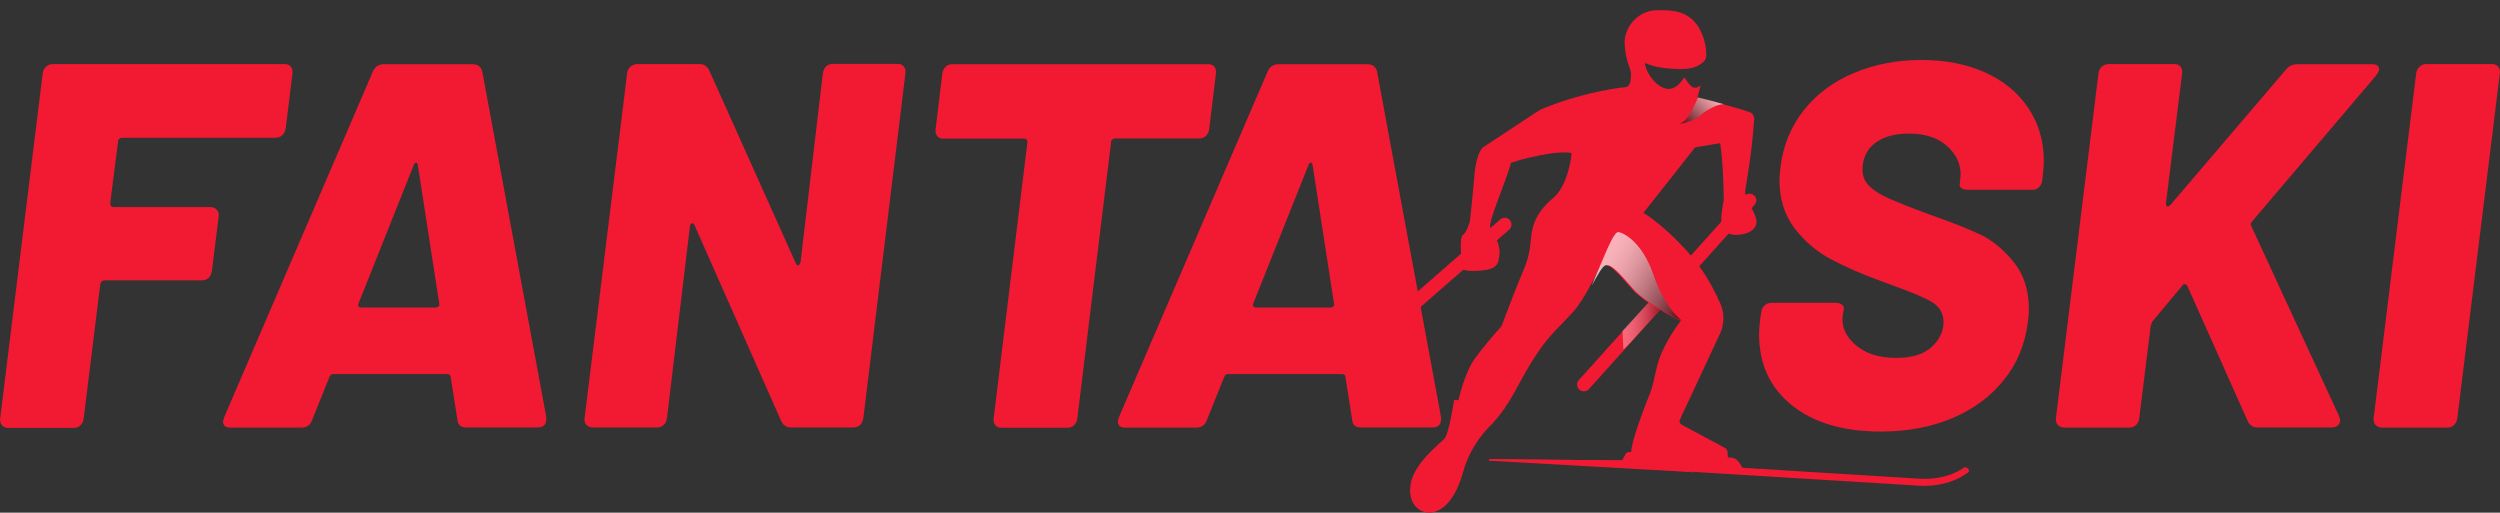 <?xml version="1.0" encoding="utf-8"?>
<!-- Generator: Adobe Illustrator 23.0.1, SVG Export Plug-In . SVG Version: 6.00 Build 0)  -->
<svg version="1.1" id="Layer_1" xmlns="http://www.w3.org/2000/svg" xmlns:xlink="http://www.w3.org/1999/xlink" x="0px" y="0px"
	 viewBox="0 0 1592.6 326.6" style="enable-background:new 0 0 1592.6 326.6;" xml:space="preserve">
<rect x="0" y="0" width="1592.6" height="326.6" fill="#333333" stroke="none"/>
<style type="text/css">
	.st0{fill:#F21932;}
	.st1{opacity:0.35;fill:url(#SVGID_1_);}
	.st2{opacity:0.22;fill:url(#SVGID_2_);}
	.st3{opacity:0.22;fill:url(#SVGID_3_);}
	.st4{opacity:0.67;fill:url(#SVGID_4_);}
	.st5{opacity:0.65;fill:url(#SVGID_5_);}
</style>
<g>
	<path class="st0" d="M1117.7,130.5l-14.9,16.5l-20.9,23.3l-69.7,77.6c-0.9,1-2.1,1.4-3.2,1.4c-1,0-2.1-0.4-2.9-1.1
		c-1.8-1.6-1.9-4.4-0.3-6.1l71.4-79.4l0.4-0.4l33.7-37.5c1.6-1.8,4.4-1.9,6.1-0.3C1119.2,126,1119.3,128.7,1117.7,130.5z"/>
</g>
<linearGradient id="SVGID_1_" gradientUnits="userSpaceOnUse" x1="1033.604" y1="205.567" x2="1059.324" y2="205.567">
	<stop  offset="0" style="stop-color:#FFFFFF"/>
	<stop  offset="9.519168e-02" style="stop-color:#F9F9F9"/>
	<stop  offset="0.22" style="stop-color:#E9E9E9"/>
	<stop  offset="0.36" style="stop-color:#CECECE"/>
	<stop  offset="0.513" style="stop-color:#A8A8A8"/>
	<stop  offset="0.675" style="stop-color:#777777"/>
	<stop  offset="0.843" style="stop-color:#3D3D3D"/>
	<stop  offset="1" style="stop-color:#000000"/>
</linearGradient>
<polygon class="st1" points="1059.3,189.9 1059.3,195.3 1038.4,218.5 1034.2,222.6 1033.6,210.9 1034,210.4 1054,188.5 "/>
<g>
	<path class="st0" d="M860.8,232.8c-1.2,0-2.4-0.5-3.3-1.5c-1.6-1.8-1.4-4.6,0.4-6.1l97.8-85.4c1.8-1.6,4.6-1.4,6.1,0.4
		c1.6,1.8,1.4,4.6-0.4,6.1l-97.8,85.4C862.8,232.4,861.8,232.8,860.8,232.8z"/>
</g>
<linearGradient id="SVGID_2_" gradientUnits="userSpaceOnUse" x1="1013.997" y1="176.147" x2="1071.465" y2="176.147">
	<stop  offset="0" style="stop-color:#FFFFFF"/>
	<stop  offset="0.101" style="stop-color:#EEEEEE"/>
	<stop  offset="0.302" style="stop-color:#C0C0C0"/>
	<stop  offset="0.585" style="stop-color:#777777"/>
	<stop  offset="0.936" style="stop-color:#131313"/>
	<stop  offset="1" style="stop-color:#000000"/>
</linearGradient>
<path class="st2" d="M1071.5,204.4c-1.3-0.6-22.8-11.1-30.6-19.8l-2-2.3c-7-8-12.5-14.3-16.1-13.3c-2.1,0.6-5,6.2-8.8,12.9
	c7.5-17.2,13.8-34.9,17.2-34.1c4.4,1.1,15.3,7.3,22.3,27.7C1060.2,195.2,1070.6,203.8,1071.5,204.4z"/>
<path class="st0" d="M1041,101.6l1.3-5.1c0,0-1,2.9-3.7,3C1035.9,99.6,1041,101.6,1041,101.6z"/>
<linearGradient id="SVGID_3_" gradientUnits="userSpaceOnUse" x1="1070.372" y1="70.331" x2="1098.286" y2="70.331">
	<stop  offset="0" style="stop-color:#FFFFFF"/>
	<stop  offset="0.101" style="stop-color:#EEEEEE"/>
	<stop  offset="0.302" style="stop-color:#C0C0C0"/>
	<stop  offset="0.585" style="stop-color:#777777"/>
	<stop  offset="0.936" style="stop-color:#131313"/>
	<stop  offset="1" style="stop-color:#000000"/>
</linearGradient>
<path class="st3" d="M1098.3,66.4c-5.5-0.2-12.8,5-16.5,8.2c-4.1,3.5-14.7,4.9-10.4,3.5c4-1.3,9.4-13.9,10.3-16
	C1088,63.6,1093.5,65.1,1098.3,66.4z"/>
<path class="st0" d="M179.8,86.1c-1.2,1.1-2.7,1.7-4.5,1.7H77.5c-0.4,0-0.9,0.2-1.5,0.7c-0.6,0.4-0.8,1-0.8,1.7l-5,39.4
	c0,1.5,0.7,2.3,2,2.3H134c1.8,0,3.1,0.6,4.1,1.7c1,1.1,1.4,2.5,1.2,4.3l-4.3,34.7c-0.7,4-2.9,6-6.6,6H66.5c-1.3,0-2.2,0.8-2.6,2.3
	l-10.6,85.7c-0.2,1.8-0.9,3.2-2,4.3c-1.1,1.1-2.5,1.7-4.3,1.7H5.4c-1.8,0-3.1-0.5-4.1-1.7c-1-1.1-1.4-2.5-1.2-4.3L27.2,46.8
	c0.2-1.8,0.9-3.2,2.1-4.3c1.2-1.1,2.7-1.7,4.5-1.7h147.5c1.8,0,3.1,0.6,4,1.7c0.9,1.1,1.2,2.5,1,4.3L182,81.8
	C181.7,83.6,181,85,179.8,86.1z"/>
<path class="st0" d="M291.4,267.4l-4.3-27.1c0-1.3-0.8-2-2.3-2h-72.4c-1.3,0-2.2,0.7-2.6,2l-10.9,27.1c-1.1,3.3-3.4,5-6.9,5h-45.3
	c-3.1,0-4.6-1.3-4.6-4l0.7-2.6l94.6-219.9c1.3-3.3,3.7-5,7.3-5H301c3.5,0,5.6,1.7,6.3,5L348,265.7v1.3c0,3.5-1.9,5.3-5.6,5.3h-45.3
	C293.5,272.3,291.6,270.7,291.4,267.4z M228.4,195.1c0.3,0.6,0.9,0.8,1.8,0.8h47.3c0.9,0,1.5-0.3,2-0.8c0.4-0.5,0.5-1.2,0.3-1.8
	l-13.6-88c-0.2-1.1-0.6-1.7-1.2-1.7c-0.6,0-1,0.6-1.5,1.7l-35.1,88C228.1,193.9,228.1,194.5,228.4,195.1z"/>
<path class="st0" d="M373.6,270.7c-1-1.1-1.4-2.5-1.2-4.3l27.1-219.6c0.2-1.8,0.9-3.2,2.1-4.3c1.2-1.1,2.7-1.7,4.5-1.7h39.4
	c2.9,0,5,1.3,6.3,4l55.2,123c0.4,0.9,0.9,1.3,1.3,1.3c0.7,0,1.2-0.8,1.7-2.3l14.2-120.1c0.7-4,2.9-6,6.6-6h41c1.8,0,3.1,0.6,4,1.7
	c0.9,1.1,1.2,2.5,1,4.3l-26.8,219.6c-0.7,4-2.9,6-6.6,6h-39.4c-2.9,0-5-1.3-6.3-4l-55.2-124.7c-0.4-1.1-1-1.5-1.7-1.3
	c-0.7,0.2-1.1,0.9-1.3,2l-14.6,122c-0.2,1.8-0.9,3.2-2,4.3c-1.1,1.1-2.5,1.7-4.3,1.7h-41C376,272.3,374.6,271.8,373.6,270.7z"/>
<path class="st0" d="M861.4,267.4l-4.3-27.1c0-1.3-0.8-2-2.3-2h-72.4c-1.3,0-2.2,0.7-2.6,2l-10.9,27.1c-1.1,3.3-3.4,5-6.9,5h-45.3
	c-3.1,0-4.6-1.3-4.6-4l0.7-2.6l94.6-219.9c1.3-3.3,3.7-5,7.3-5H871c3.5,0,5.6,1.7,6.3,5L918,265.7v1.3c0,3.5-1.9,5.3-5.6,5.3H867
	C863.5,272.3,861.6,270.7,861.4,267.4z M798.4,195.1c0.3,0.6,0.9,0.8,1.8,0.8h47.3c0.9,0,1.5-0.3,2-0.8c0.4-0.5,0.5-1.2,0.3-1.8
	l-13.6-88c-0.2-1.1-0.6-1.7-1.2-1.7c-0.6,0-1,0.6-1.5,1.7l-35.1,88C798.1,193.9,798.1,194.5,798.4,195.1z"/>
<path class="st0" d="M1141.4,258.1c-13.9-11.2-20.8-26.3-20.8-45.3c0-2,0.2-5.2,0.7-9.6l0.7-4.3c0.2-1.8,0.9-3.2,2.1-4.3
	c1.2-1.1,2.7-1.7,4.5-1.7h40.7c1.8,0,3.1,0.4,4.1,1.2c1,0.8,1.4,1.7,1.2,2.8l-0.7,4c-0.9,7.1,1.8,13.3,8.1,18.8
	c6.3,5.5,14.9,8.3,26,8.3c10.1,0,17.7-2.4,22.7-7.1c5-4.7,7.4-10,7.4-15.7c0-5.5-2.4-9.7-7.1-12.6c-4.7-2.9-13.3-6.5-25.6-10.9
	c-1.1-0.4-2.3-0.9-3.5-1.3c-1.2-0.4-2.4-0.9-3.5-1.3c-12.1-4.4-22.8-9-31.9-13.9c-9.2-4.8-16.9-11.5-23.3-19.8
	c-6.4-8.4-9.6-18.6-9.6-30.8c0-1.8,0.2-4.6,0.7-8.6c1.8-13.7,6.7-25.6,14.9-35.9c8.2-10.3,18.7-18.1,31.8-23.6
	c13-5.5,27.3-8.3,43-8.3c15.2,0,28.7,2.6,40.5,7.9c11.8,5.3,21,12.8,27.6,22.7c6.6,9.8,9.9,21.1,9.9,33.9c0,2-0.2,5.2-0.7,9.6
	l-0.3,2.6c-0.2,1.8-0.9,3.2-2,4.3c-1.1,1.1-2.5,1.7-4.3,1.7h-41c-1.8,0-3.1-0.3-4.1-1c-1-0.7-1.4-1.4-1.2-2.3l0.3-3l0.3-3.3
	c0-7.1-2.9-13.2-8.8-18.4c-5.8-5.2-13.9-7.8-24.3-7.8c-9,0-16.2,2-21.5,6.1c-5.3,4.1-7.9,9.8-7.9,17c0,4,1.4,7.4,4.3,10.3
	c2.9,2.9,7.2,5.6,12.9,8.1c5.7,2.5,14.5,6,26.5,10.4c13.2,4.6,23.6,8.8,31.3,12.4c7.6,3.6,14.7,9.4,21.2,17.4
	c6.5,7.9,9.8,18.1,9.8,30.4c0,1.5-0.2,4.3-0.7,8.3c-1.8,13.9-6.8,26.1-15.2,36.5c-8.4,10.5-19.3,18.6-32.7,24.3
	c-13.5,5.7-28.6,8.6-45.3,8.6C1174.3,275,1155.3,269.3,1141.4,258.1z"/>
<path class="st0" d="M1310.9,270.7c-1-1.1-1.4-2.5-1.2-4.3l27.1-219.6c0.2-1.8,0.9-3.2,2.1-4.3c1.2-1.1,2.7-1.7,4.5-1.7h41.7
	c1.8,0,3.1,0.6,4,1.7c0.9,1.1,1.2,2.5,1,4.3l-10.3,82.7v0.3c0,0.9,0.3,1.4,0.8,1.7c0.5,0.2,1.3-0.1,2.1-1l73.4-86
	c2-2.4,4.4-3.6,7.3-3.6h47.6c3.1,0,4.6,1.1,4.6,3.3c0,0.9-0.7,2.2-2,4l-78.7,92.6c-1.1,1.1-1.3,2.2-0.7,3.3l55.9,121l0.7,2.6
	c0,1.3-0.5,2.4-1.5,3.3c-1,0.9-2.3,1.3-3.8,1.3h-47.3c-2.9,0-5-1.3-6.3-4l-38.4-86c-0.4-0.7-0.9-1.1-1.5-1.3c-0.6-0.2-1.2,0.1-1.8,1
	l-18.8,22.5c-0.2,0.2-0.7,1.2-1.3,3l-7.3,58.9c-0.2,1.8-0.9,3.2-2,4.3c-1.1,1.1-2.5,1.7-4.3,1.7h-41.7
	C1313.3,272.3,1311.9,271.8,1310.9,270.7z"/>
<path class="st0" d="M1513.3,270.7c-1-1.1-1.4-2.5-1.2-4.3l27.1-219.6c0.2-1.8,0.9-3.2,2.1-4.3c1.2-1.1,2.7-1.7,4.5-1.7h41.7
	c1.8,0,3.1,0.6,4,1.7c0.9,1.1,1.2,2.5,1,4.3l-27.1,219.6c-0.2,1.8-0.9,3.2-2,4.3c-1.1,1.1-2.5,1.7-4.3,1.7h-41.7
	C1515.7,272.3,1514.3,271.8,1513.3,270.7z"/>
<path class="st0" d="M773.6,42.5c0.9,1.1,1.2,2.5,1,4.3l-4.3,35.4c-0.2,1.8-0.9,3.2-2,4.3c-1.1,1.1-2.5,1.7-4.3,1.7h-53.6
	c-0.7,0-1.3,0.2-1.8,0.7c-0.6,0.4-0.8,1-0.8,1.7l-21.5,175.9c-0.7,4-2.9,6-6.6,6H638c-1.8,0-3.1-0.5-4-1.7c-0.9-1.1-1.2-2.5-1-4.3
	l21.5-175.9c0-1.5-0.7-2.3-2-2.3H601c-1.8,0-3.1-0.5-4-1.7c-0.9-1.1-1.2-2.5-1-4.3l4.3-35.4c0.2-1.8,0.9-3.2,2-4.3
	c1.1-1.1,2.5-1.7,4.3-1.7h163C771.4,40.8,772.7,41.4,773.6,42.5z"/>
<g>
	<path class="st0" d="M1253.9,298.6c-0.8-1-2.3-1.2-3.3-0.4c-0.1,0.1-10.3,8-28.5,6.7l-112-6.9l-2.5-3.8c-1.2-1.7-3.1-2.7-5.1-2.7
		h-0.9c-0.6,0-1-0.4-1-1v-2.1c0-1.3-0.8-2.6-2-3.2l-27.4-14.7c-1.1-0.6-1.6-2.1-1-3.3l21.4-45.8l4.1-8.8c2.8-6,2.9-13,0.3-19
		c-2.7-6.3-7-14.8-12.9-23.2c-2.3-3.2-4.7-6.3-7.5-9.4c-0.2-0.2-0.4-0.4-0.5-0.6l-2.1-2.3c-4.7-5-8.8-9-12.5-12.2
		c-1.1-1-2.2-1.9-3.2-2.7c-6.5-5.5-10.4-7.6-10.4-7.6l13.4-16.9c0,0,4-5.1,4.1-5.2l15.1-19.2c0.2-0.3,0.5-0.5,0.9-0.5l14.7-2.5
		c0.4-0.1,0.7,0.2,0.8,0.6c0.4,2.5,1.9,12.4,2.2,35.4c0,0-1,5.2-1.5,10.1c-0.1,1.3-0.1,2.7,0,4.1l0.8,3.2c0.6,1.5,1.6,2.8,3.1,3.7
		c1.1,0.7,2.6,1.1,4.4,1.2c7.9,0.4,15.9-3.4,13.7-10.7c-0.8-2.6-2-4.9-3.2-7l-0.8-1.4l-0.8-1.4c-1.4-2.7-2.4-5.4-1.9-8.6
		c0.5-3,1.5-8.5,2.5-15.8c0.4-2.9,0.9-6.2,1.3-9.6c0.7-5.9,1.3-12.4,1.8-19.2c0-0.6,0-1.3-0.3-1.8c-0.5-1.3-1.4-2.3-2.7-2.7
		c-3.2-1.1-8.7-2.8-16.4-4.9c-2.1-0.6-4.5-1.2-7-1.9c-0.3-0.1-0.5-0.1-0.8-0.2c-1.4-0.3-2.8-0.7-4.3-1.1c-1.5-0.4-3-0.7-4.6-1.1
		c0-0.1,0-0.2,0-0.3l1-3.8l0.9-3.6c-0.5,0.3-1.2,0.8-2,1.1c-0.5,0.2-1,0.3-1.5,0.3c-0.6,0-1.2-0.1-1.7-0.5c-0.4-0.2-0.8-0.6-1.1-0.9
		c-0.8-0.7-1.4-1.5-2.1-2.4c-0.5-0.7-1-1.4-1.5-2.2c-0.1-0.1-0.1-0.2-0.2-0.3c-0.1-0.2-0.4-0.2-0.5,0c-0.8,1.2-3,4.3-4.8,5.4
		c-0.8,0.5-1.6,1-2.6,1.3c-3.1,1-6.3-0.3-8.9-2.2c-4.1-3.1-7.3-8.1-8.5-13.1c-0.1-0.5,0.4-0.9,0.9-0.6c5.5,2.8,15.7,3.5,20.4,3.6
		c0.8,0,1.4,0,1.8,0c3.9,0,7.8-0.5,11.5-2.6c0.9-0.5,1.7-1.2,2.6-1.9c1.2-1,1.9-2.6,1.9-4.2c0-2.7-0.4-7.4-2.2-12.3
		c-0.8-2.1-1.8-4.2-3.1-6.3c-6.5-9.7-16.3-10.6-27.3-10.1c-10.9,0.4-20.1,10.9-19.4,21.6c0.5,10.8,4,15.8,4,18.6
		c0,1.3,0,3.1-0.3,4.8c-0.4,2.1-1.4,4-3.7,4c-3.6,0.2-23,3-42.7,10c-2.6,0.9-5.1,1.9-7.7,2.9c-0.6,0.3-1.3,0.5-1.9,0.8
		c-0.6,0.3-1.2,0.5-1.8,0.8l-2.8,1.8l-26.6,17.5l-6.2,4.1l-0.5,0.3c0,0-4.1,2.9-5.4,16.6c-0.9,10.4-2.1,22.6-2.7,27.8
		c-0.2,1.7-0.3,2.7-0.3,2.7s-1.9,7.1-4.5,8.8c-0.5,0.3-0.8,1.1-1,2.2c-0.6,3.4-0.3,9.7,0.3,14.3l0.2,2.1l0.1,1.1
		c0.1,0.9,0.3,1.5,0.3,1.8c0.3,0.9,2.5,1.3,5.3,1.4c2.5,0.1,5.4-0.1,7.9-0.4c1.5-0.2,2.8-0.4,3.8-0.7c4.7-1.3,6.2-3.9,6.5-10.8
		c0-0.8,0-1.5-0.1-2.1l-0.7-3.1c-0.6-2-1.5-3.7-2.4-5.3c-1-1.9-2.1-3.6-2.7-5.1c-0.1-0.4-0.2-1-0.1-1.8c0.2-1.8,1-4.6,2.1-7.9
		c3.3-9.9,9.4-24.5,11.1-31.6c0,0,1.5-0.6,5.2-1.7c1.6-0.5,3.6-1,6.2-1.6c2.2-0.5,4.8-1.1,7.8-1.7c14.2-2.8,19.5-1.3,19.5-1.3
		s-0.4,5.2-2.2,11.5c-1.7,6-4.6,12.9-9.4,17c-0.7,0.6-1.3,1.2-2,1.7c-6.2,5.7-9.6,11.2-11.2,17.6c-0.6,2.1-0.9,4.3-1.1,6.7
		c0,0.2,0,0.4-0.1,0.5c-0.8,10.5-2.7,15-6.3,23.6c-0.2,0.5-0.4,1-0.7,1.6c-1.1,2.8-2.6,6.6-4.2,10.5c-3.6,9.4-7.5,19.6-7.5,19.6
		s-6.9,7.6-13,15.4c-1.4,1.8-2.8,3.6-4.1,5.4c-6.6,9.3-10.3,26.4-10.3,26.4l-2.8-0.2c0,0-3.2,21.3-6,24.5
		c-2.8,3.2-19.6,15.7-21.7,29.2c-2.1,13.5,6.9,18.9,13.3,18c6.5-0.9,15-7.1,20.2-26c5.2-18.9,18.5-30.5,18.5-30.5
		c12.6-14,15.5-24.1,25.7-40.4c2-3.1,3.9-5.9,5.6-8.3c0.4-0.5,0.7-1,1-1.4c6.9-9.1,12.4-13.5,19.3-21.3c1.1-1.2,2.1-2.5,3.1-3.9
		c0,0,0.1-0.1,0.1-0.1l0-0.1c2.8-3.8,5.4-8.3,7.6-12.4c0,0,0-0.1,0.1-0.2c0.7-1.3,1.4-2.6,2.1-3.8c0.4-0.7,0.8-1.4,1.2-2
		c0.9-1.6,1.8-3.1,2.6-4.2c0.2-0.3,0.5-0.7,0.7-1c0.2-0.3,0.4-0.5,0.6-0.7c0.1-0.1,0.3-0.3,0.4-0.4c0.5-0.4,0.9-0.7,1.3-0.8
		c0.4-0.1,0.8-0.1,1.2-0.1c0.1,0,0.2,0,0.3,0c0.4,0.1,0.8,0.2,1.2,0.4c0.1,0,0.3,0.1,0.4,0.2c0.4,0.2,0.7,0.4,1.1,0.7
		c0.2,0.1,0.4,0.2,0.5,0.4c0.3,0.2,0.5,0.4,0.7,0.6c0.2,0.2,0.5,0.4,0.7,0.6c0.7,0.6,1.4,1.3,2.1,2c0.3,0.3,0.7,0.7,1,1
		c0.6,0.6,1.2,1.2,1.8,1.9c0.8,0.9,1.7,1.9,2.6,2.9c0.8,0.9,1.6,1.8,2.4,2.7l2.1,2.3c0.3,0.4,0.7,0.8,1.1,1.2
		c0.4,0.4,0.8,0.8,1.3,1.2c1.3,1.1,2.8,2.3,4.4,3.5c0.2,0.2,0.4,0.3,0.6,0.5c0.5,0.3,1,0.7,1.5,1c0.5,0.3,1,0.7,1.5,1
		c1.1,0.7,2.2,1.4,3.4,2.1c2.1,1.3,4.1,2.5,6,3.6c0.9,0.5,1.7,1,2.6,1.4c0.7,0.4,1.4,0.8,2.1,1.1c1,0.5,1.9,1,2.7,1.4
		c1.2,0.6,2.1,1.1,2.7,1.4c0.3,0.2,0.6,0.3,0.7,0.3l0.1,0c0,0-5.9,7.4-10.6,16.9c-2.1,4.2-3.9,8.8-4.9,13.4
		c-3.2,15-4.5,16.7-4.5,16.7s-3.4,8.4-7.8,21c-4.2,12.7-3.8,15.5-3.8,15.5l-3,0.5l-2.9,4.9l-83.6-0.5l271.2,16.6
		c1.6,0.1,3.1,0.2,4.6,0.2c17.3,0,26.7-7.5,27.1-7.9C1254.5,301.1,1254.6,299.6,1253.9,298.6z"/>
	<path class="st0" d="M948.7,292.9c-0.1,1.3,0.5-0.1,1.8,0C949.2,292.9,948.8,291.6,948.7,292.9z"/>
</g>
<polygon class="st0" points="1034.1,293.4 948.9,292.4 948.7,293.5 1080.2,300.9 "/>
<linearGradient id="SVGID_4_" gradientUnits="userSpaceOnUse" x1="1020.586" y1="163.445" x2="1076.498" y2="195.726">
	<stop  offset="0" style="stop-color:#FFFFFF"/>
	<stop  offset="9.519168e-02" style="stop-color:#F9F9F9"/>
	<stop  offset="0.22" style="stop-color:#E9E9E9"/>
	<stop  offset="0.36" style="stop-color:#CECECE"/>
	<stop  offset="0.513" style="stop-color:#A8A8A8"/>
	<stop  offset="0.675" style="stop-color:#777777"/>
	<stop  offset="0.843" style="stop-color:#3D3D3D"/>
	<stop  offset="1" style="stop-color:#000000"/>
</linearGradient>
<path class="st4" d="M1071.5,204.4c-1.3-0.6-22.8-11.1-30.6-19.8l-2-2.3c-7-8-12.5-14.3-16.1-13.3c-2.1,0.6-5,6.2-8.8,12.9
	c7.5-17.2,13.8-34.9,17.2-34.1c4.4,1.1,15.3,7.3,22.3,27.7C1060.2,195.2,1070.6,203.8,1071.5,204.4z"/>
<linearGradient id="SVGID_5_" gradientUnits="userSpaceOnUse" x1="1093.051" y1="61.146" x2="1073.018" y2="81.179">
	<stop  offset="0" style="stop-color:#FFFFFF"/>
	<stop  offset="0.101" style="stop-color:#EEEEEE"/>
	<stop  offset="0.302" style="stop-color:#C0C0C0"/>
	<stop  offset="0.585" style="stop-color:#777777"/>
	<stop  offset="0.936" style="stop-color:#131313"/>
	<stop  offset="1" style="stop-color:#000000"/>
</linearGradient>
<path class="st5" d="M1098.3,66.4c-5.5-0.2-12.8,5-16.5,8.2c-4.1,3.5-14.7,4.9-10.4,3.5c4-1.3,9.4-13.9,10.3-16
	C1088,63.6,1093.5,65.1,1098.3,66.4z"/>
</svg>
